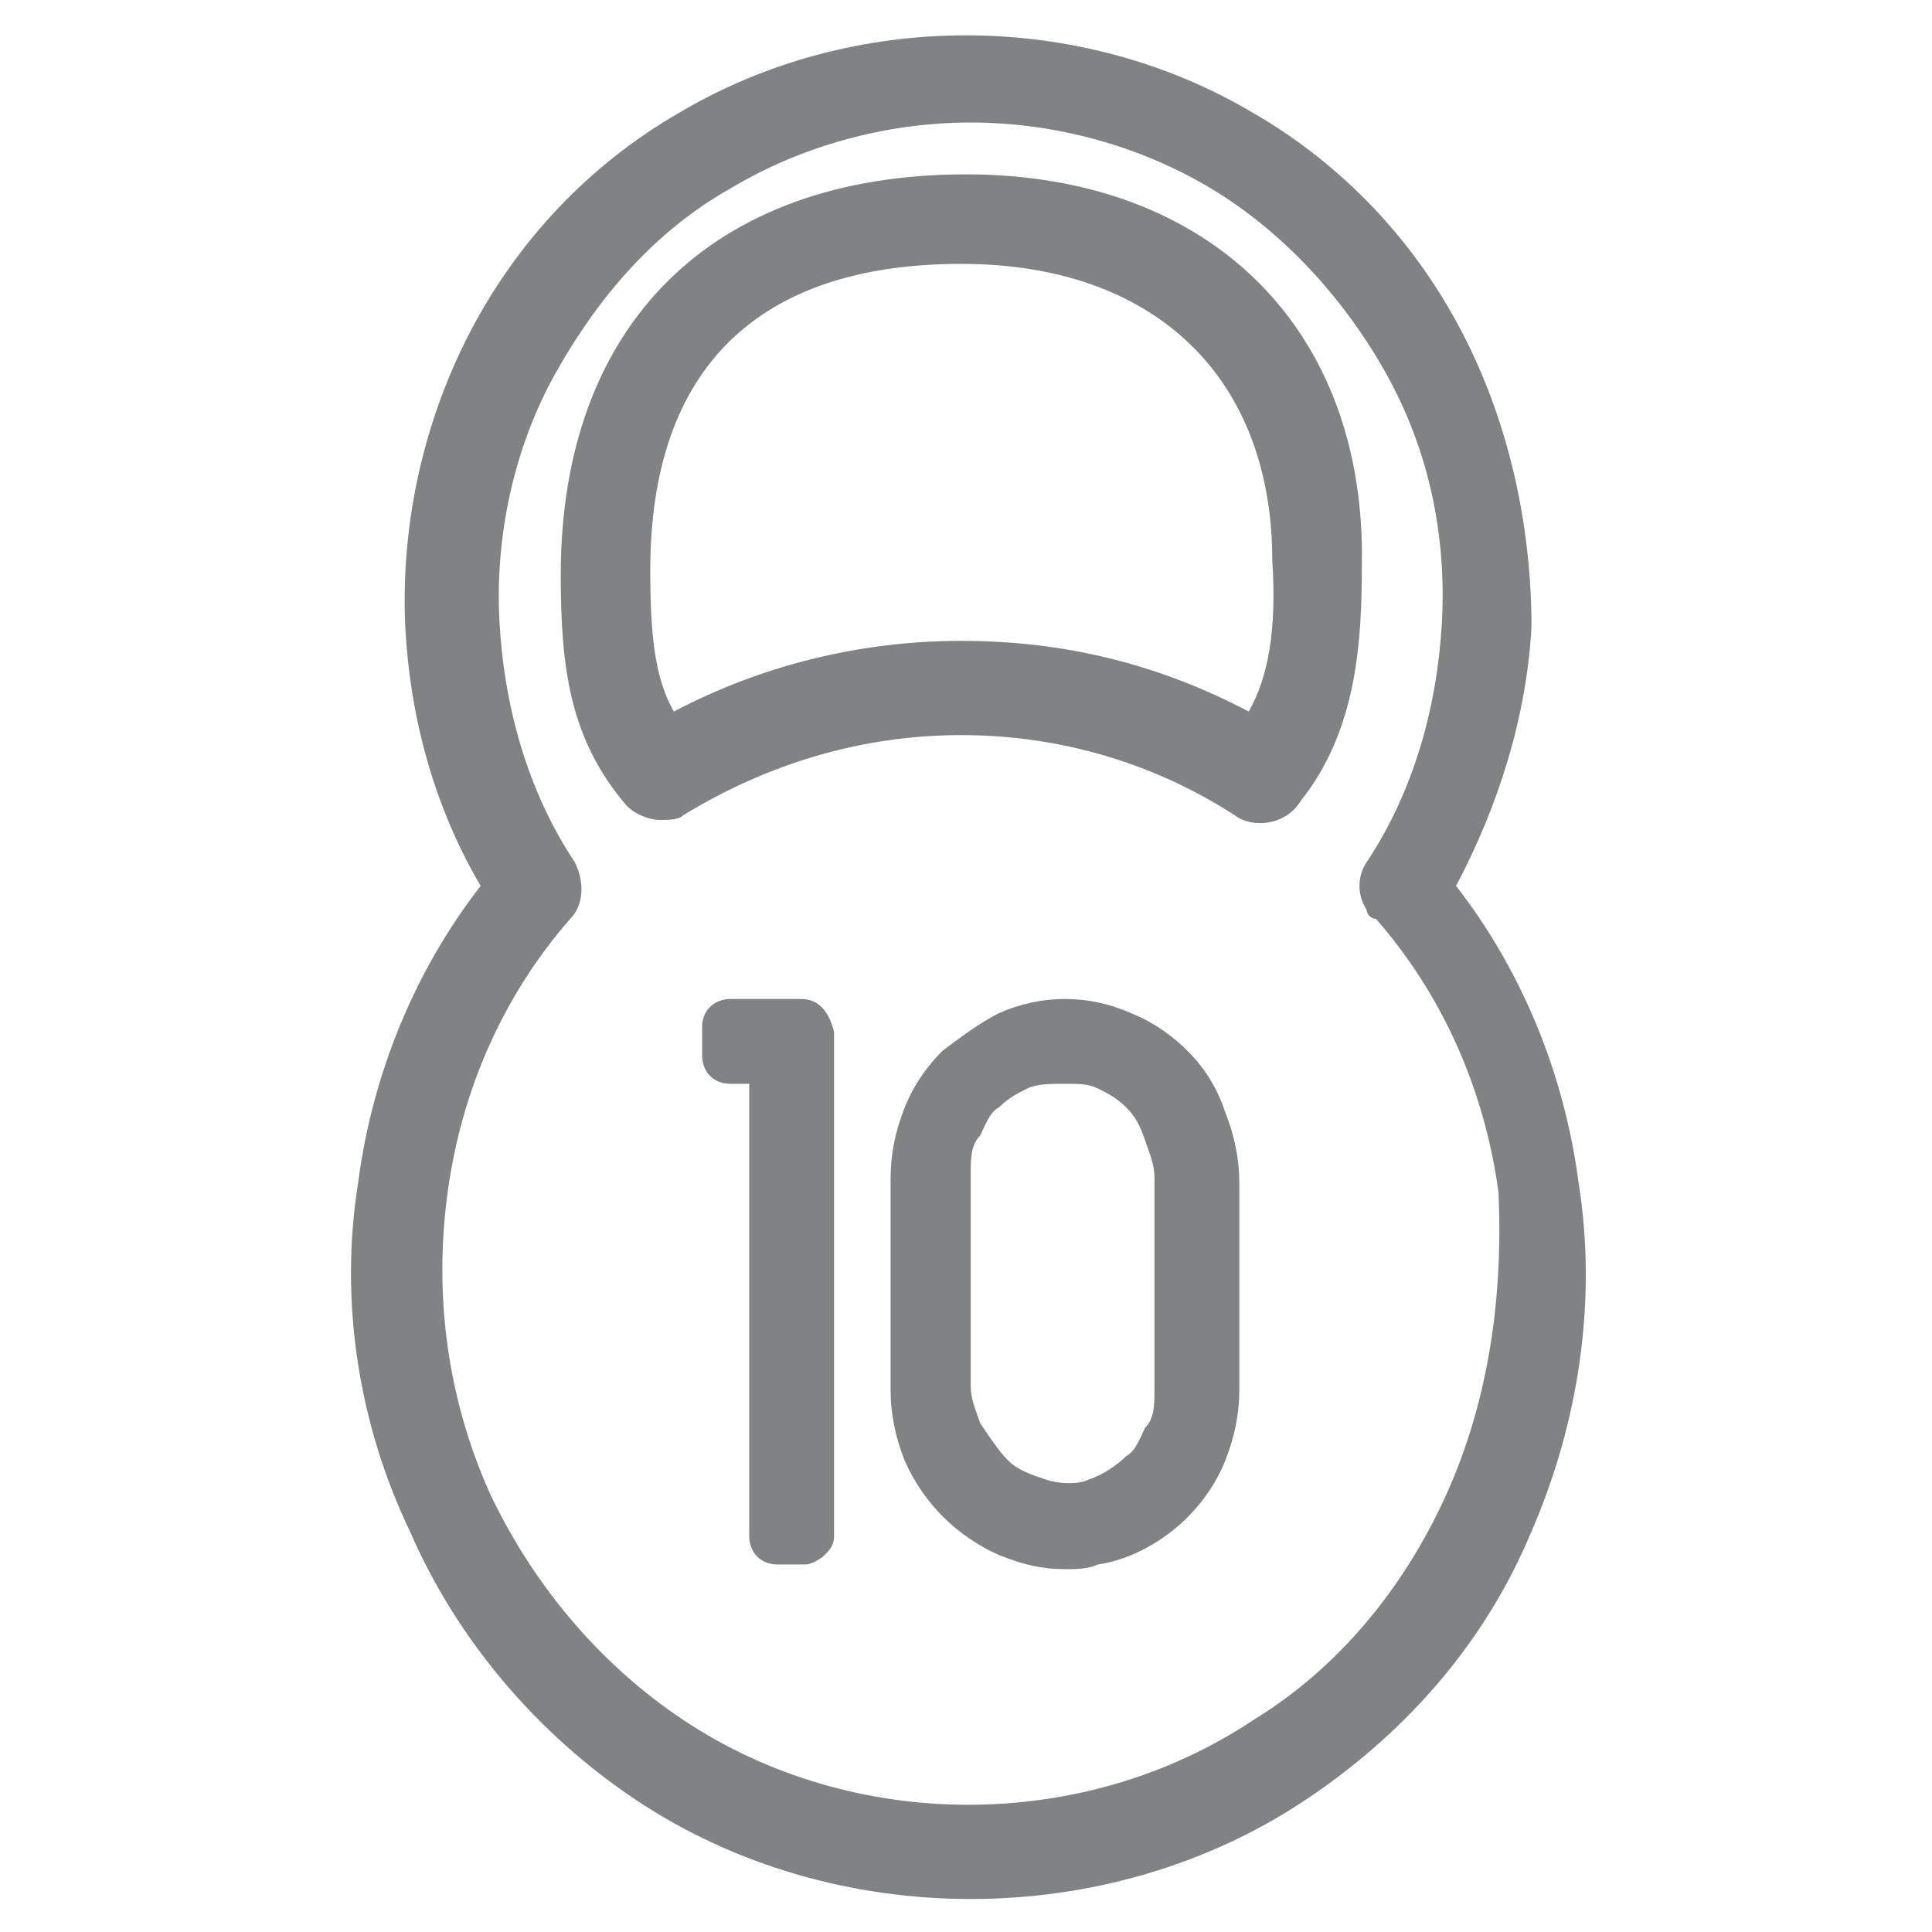 <svg enable-background="new 0 0 41 41" viewBox="0 0 41 41" xmlns="http://www.w3.org/2000/svg"><g fill="#808284"><path d="m33.5 25.1c-.3-2.3-1.2-4.5-2.6-6.3.9-1.7 1.5-3.6 1.6-5.5 0-2.2-.5-4.4-1.5-6.3s-2.5-3.5-4.4-4.6c-3.7-2.2-8.5-2.2-12.2 0-1.9 1.1-3.4 2.7-4.4 4.6s-1.5 4.1-1.4 6.3c.1 1.9.6 3.8 1.6 5.5-1.4 1.8-2.3 4-2.6 6.3-.4 2.5 0 5.1 1.1 7.4 1 2.3 2.7 4.3 4.8 5.7s4.6 2.1 7.1 2.1 5-.7 7.1-2.1 3.8-3.3 4.8-5.7c1-2.3 1.4-4.9 1-7.4zm-2.8 6.6c-.9 2-2.3 3.7-4.1 4.8-3.6 2.4-8.5 2.4-12.1 0-1.8-1.2-3.2-2.9-4.1-4.8-.9-2-1.2-4.2-.9-6.4s1.2-4.2 2.6-5.8c.3-.3.3-.8.1-1.2-1-1.5-1.5-3.3-1.6-5.1s.3-3.7 1.2-5.3 2.1-3 3.7-3.9c1.5-.9 3.3-1.4 5.1-1.4s3.6.5 5.1 1.4 2.8 2.3 3.7 3.9 1.3 3.4 1.2 5.3c-.1 1.8-.6 3.6-1.6 5.1-.2.3-.2.7 0 1 0 .1.1.2.2.2 1.4 1.6 2.3 3.6 2.6 5.8.1 2.2-.2 4.4-1.1 6.4z"/><path d="m20.5 3.7c-5.4 0-8.6 3.2-8.6 8.5 0 2 .2 3.5 1.4 4.9.2.2.5.3.7.3s.4 0 .5-.1c1.8-1.1 3.8-1.7 5.9-1.7 2.1 0 4.1.6 5.8 1.7.4.3 1.1.2 1.4-.3 1.2-1.5 1.3-3.4 1.3-5 .1-5-3.2-8.3-8.4-8.3zm6 11.4c-1.9-1-3.9-1.5-6.1-1.5-2.1 0-4.2.5-6.1 1.5-.4-.7-.5-1.6-.5-3 0-4.3 2.3-6.5 6.6-6.5 4.1 0 6.6 2.4 6.6 6.3.1 1.5-.1 2.5-.5 3.2z"/><path d="m17 21.2h-1.5c-.3 0-.6.2-.6.6v.6c0 .3.2.6.6.6h.4v9.6c0 .3.2.6.6.6h.6c.1 0 .3-.1.4-.2s.2-.2.2-.4v-10.7c-.1-.4-.3-.7-.7-.7z"/><path d="m25.2 22.3c-.3-.3-.7-.6-1.2-.8-.9-.4-1.9-.4-2.8 0-.4.2-.8.5-1.2.8-.3.3-.6.7-.8 1.2s-.3 1-.3 1.5v4.5c0 .5.1 1 .3 1.5.4.9 1.1 1.6 2 2 .5.2.9.3 1.4.3.2 0 .5 0 .7-.1.7-.1 1.4-.5 1.9-1 .3-.3.6-.7.8-1.2s.3-1 .3-1.5v-4.4c0-.5-.1-1-.3-1.5-.2-.6-.5-1-.8-1.3zm-3 9.1c-.3-.1-.6-.2-.8-.4s-.4-.5-.6-.8c-.1-.3-.2-.5-.2-.8v-4.5c0-.3 0-.6.2-.8.1-.2.2-.5.4-.6.2-.2.4-.3.6-.4s.5-.1.8-.1.5 0 .7.1.4.2.6.4.3.4.4.7.2.5.2.8v4.5c0 .3 0 .6-.2.8-.1.2-.2.5-.4.6-.2.2-.5.4-.8.5-.2.1-.6.1-.9 0z"/></g></svg>